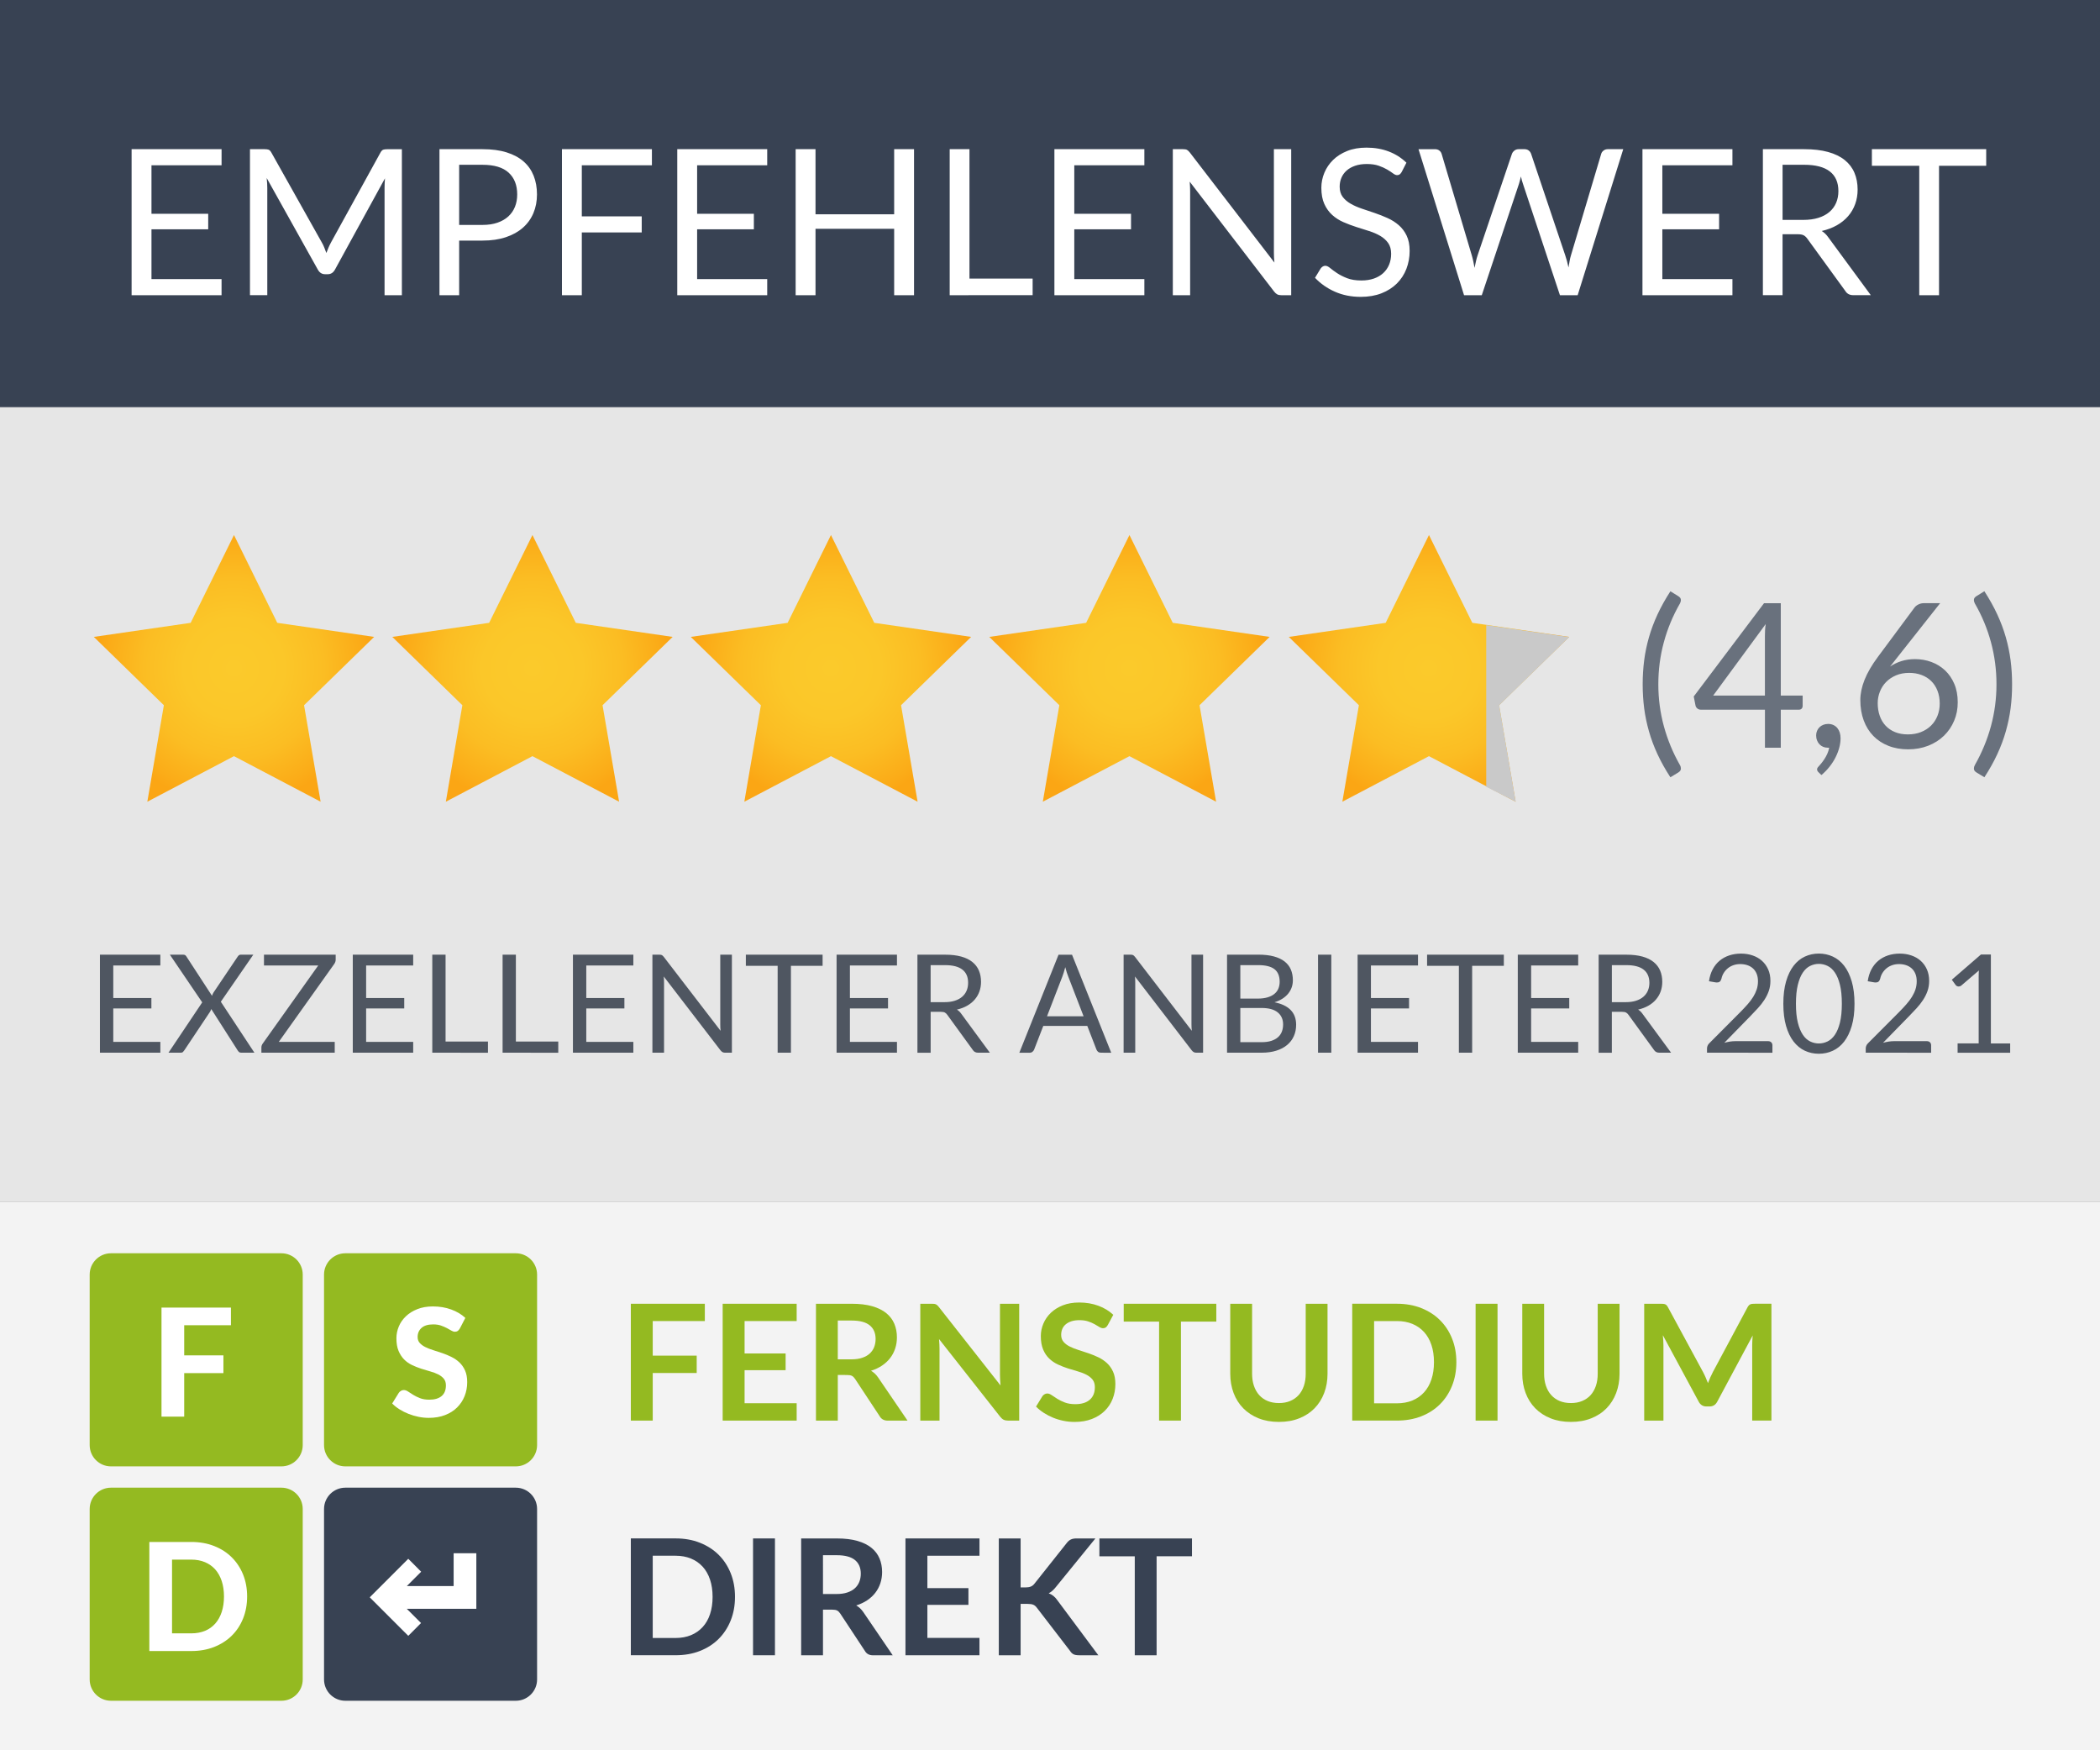 <?xml version="1.0" encoding="utf-8"?>
<!-- Generator: Adobe Illustrator 26.1.0, SVG Export Plug-In . SVG Version: 6.00 Build 0)  -->
<svg version="1.1" id="Ebene_1" xmlns="http://www.w3.org/2000/svg" xmlns:xlink="http://www.w3.org/1999/xlink" x="0px" y="0px"
	 viewBox="0 0 115 95.833" style="enable-background:new 0 0 115 95.833;" xml:space="preserve">
<rect x="0" y="0" width="115" height="95.833" fill="#808080" stroke="none"/>
<style type="text/css">
	.st0{fill:#E6E6E6;}
	.st1{fill:#F3F3F3;}
	.st2{fill:#384253;}
	.st3{fill:#94BA21;}
	.st4{fill:#FFFFFF;}
	.st5{fill:url(#SVGID_1_);}
	.st6{fill:url(#SVGID_00000075848813655624786320000009845451925863822727_);}
	.st7{fill:url(#SVGID_00000150823083585374370090000012619599705951308202_);}
	.st8{fill:url(#SVGID_00000013179509882937899750000002297604979198497423_);}
	.st9{fill:url(#SVGID_00000148633915319073504790000016942078979500783234_);}
	.st10{fill:#C9C9C9;}
	.st11{fill:#4F5661;}
	.st12{fill:#69717D;}
</style>
<g id="Ebene_3">
	<rect x="0" y="22.275" class="st0" width="115" height="43.537"/>
	<rect x="0" y="65.812" class="st1" width="115" height="30.021"/>
	<g>
		<rect x="0" class="st2" width="115" height="22.291"/>
	</g>
	<g>
		<g>
			<path class="st3" d="M38.598,71.385v0.947h-2.853v1.893h2.408v0.951h-2.408v2.606h-1.199v-6.397L38.598,71.385L38.598,71.385z"/>
			<path class="st3" d="M43.627,71.385v0.947h-2.852v1.774h2.247v0.916h-2.247v1.809h2.852v0.951h-4.052v-6.397L43.627,71.385
				L43.627,71.385z"/>
			<path class="st3" d="M45.879,75.282v2.5h-1.195v-6.397h1.959c0.436,0,0.809,0.045,1.122,0.135s0.569,0.216,0.768,0.378
				c0.2,0.162,0.347,0.356,0.442,0.582c0.095,0.226,0.142,0.474,0.142,0.746c0,0.216-0.032,0.419-0.096,0.611
				c-0.064,0.192-0.155,0.366-0.276,0.522c-0.12,0.156-0.268,0.293-0.445,0.412c-0.176,0.118-0.377,0.212-0.602,0.283
				c0.151,0.086,0.282,0.208,0.391,0.368l1.609,2.362h-1.08c-0.204,0-0.353-0.08-0.444-0.239l-1.351-2.048
				c-0.051-0.077-0.106-0.131-0.167-0.163c-0.061-0.033-0.151-0.048-0.269-0.048L45.879,75.282L45.879,75.282z M45.879,74.428h0.747
				c0.225,0,0.422-0.028,0.588-0.084c0.167-0.056,0.305-0.133,0.413-0.232c0.108-0.099,0.189-0.216,0.243-0.353
				c0.053-0.135,0.08-0.284,0.08-0.447c0-0.324-0.108-0.573-0.323-0.747c-0.214-0.174-0.542-0.261-0.984-0.261h-0.764V74.428
				L45.879,74.428z"/>
			<path class="st3" d="M51.156,71.391c0.037,0.005,0.069,0.013,0.097,0.027c0.028,0.013,0.055,0.033,0.082,0.058
				c0.027,0.025,0.057,0.057,0.088,0.099l3.368,4.283c-0.009-0.103-0.016-0.204-0.022-0.306c-0.006-0.1-0.009-0.193-0.009-0.278
				v-3.889h1.053v6.397h-0.613c-0.095,0-0.174-0.016-0.238-0.047c-0.064-0.031-0.125-0.083-0.184-0.157l-3.355-4.261
				c0.009,0.094,0.016,0.188,0.02,0.281c0.004,0.093,0.007,0.178,0.007,0.255v3.929h-1.053v-6.397h0.627
				C51.075,71.385,51.118,71.387,51.156,71.391z"/>
			<path class="st3" d="M60.666,72.547c-0.036,0.062-0.073,0.107-0.113,0.135c-0.04,0.028-0.089,0.042-0.149,0.042
				c-0.062,0-0.129-0.022-0.202-0.068c-0.072-0.046-0.159-0.097-0.26-0.153c-0.101-0.057-0.218-0.107-0.353-0.152
				c-0.135-0.046-0.294-0.068-0.478-0.068c-0.166,0-0.311,0.02-0.435,0.06c-0.124,0.04-0.229,0.095-0.313,0.167
				c-0.084,0.07-0.148,0.155-0.189,0.254c-0.042,0.099-0.062,0.207-0.062,0.326c0,0.151,0.043,0.276,0.127,0.376
				s0.197,0.186,0.336,0.257c0.139,0.07,0.297,0.134,0.475,0.19c0.177,0.057,0.359,0.116,0.546,0.179
				c0.187,0.063,0.369,0.138,0.547,0.222c0.177,0.084,0.336,0.19,0.475,0.318c0.139,0.128,0.251,0.285,0.335,0.471
				c0.085,0.186,0.127,0.412,0.127,0.677c0,0.288-0.049,0.559-0.149,0.812c-0.099,0.253-0.244,0.472-0.435,0.659
				c-0.191,0.188-0.424,0.335-0.699,0.442c-0.276,0.107-0.591,0.162-0.947,0.162c-0.204,0-0.406-0.019-0.604-0.06
				c-0.198-0.039-0.389-0.096-0.571-0.17c-0.182-0.074-0.353-0.163-0.513-0.266c-0.16-0.103-0.303-0.218-0.427-0.345l0.351-0.57
				c0.029-0.042,0.068-0.076,0.116-0.104c0.047-0.028,0.097-0.042,0.151-0.042c0.074,0,0.154,0.03,0.24,0.09
				c0.086,0.061,0.188,0.128,0.307,0.202s0.257,0.141,0.415,0.201c0.158,0.06,0.349,0.091,0.571,0.091
				c0.341,0,0.604-0.08,0.791-0.241s0.28-0.392,0.28-0.692c0-0.168-0.043-0.306-0.127-0.412c-0.085-0.106-0.197-0.195-0.336-0.267
				c-0.139-0.073-0.297-0.133-0.475-0.184c-0.177-0.049-0.358-0.104-0.542-0.163s-0.364-0.13-0.542-0.212
				c-0.178-0.083-0.337-0.191-0.476-0.323c-0.139-0.132-0.251-0.298-0.335-0.498c-0.084-0.199-0.127-0.444-0.127-0.737
				c0-0.232,0.047-0.46,0.14-0.682c0.093-0.221,0.229-0.417,0.406-0.588c0.177-0.171,0.397-0.308,0.658-0.412
				c0.26-0.103,0.559-0.155,0.898-0.155c0.379,0,0.728,0.059,1.048,0.177c0.32,0.118,0.592,0.283,0.818,0.496L60.666,72.547z"/>
			<path class="st3" d="M66.607,71.385v0.977H64.67v5.42h-1.196v-5.42h-1.937v-0.977H66.607z"/>
			<path class="st3" d="M70.036,76.822c0.232,0,0.438-0.038,0.62-0.115s0.335-0.184,0.46-0.322c0.124-0.139,0.22-0.307,0.287-0.504
				c0.067-0.198,0.1-0.419,0.1-0.663v-3.832h1.195v3.832c0,0.381-0.062,0.732-0.184,1.055c-0.123,0.323-0.299,0.602-0.528,0.836
				c-0.23,0.235-0.508,0.418-0.838,0.548c-0.328,0.132-0.699,0.197-1.112,0.197c-0.414,0-0.786-0.066-1.115-0.197
				c-0.328-0.131-0.607-0.314-0.837-0.548c-0.23-0.234-0.406-0.512-0.529-0.836c-0.122-0.323-0.184-0.675-0.184-1.055v-3.832h1.196
				v3.827c0,0.245,0.033,0.466,0.1,0.663c0.067,0.198,0.162,0.367,0.288,0.507c0.126,0.141,0.28,0.249,0.462,0.326
				C69.599,76.783,69.805,76.822,70.036,76.822z"/>
			<path class="st3" d="M79.753,74.583c0,0.469-0.078,0.9-0.236,1.292c-0.157,0.393-0.378,0.73-0.662,1.013
				c-0.284,0.283-0.626,0.503-1.026,0.659c-0.4,0.157-0.844,0.234-1.332,0.234h-2.447v-6.397h2.447c0.489,0,0.933,0.079,1.332,0.237
				c0.4,0.158,0.743,0.378,1.026,0.66c0.284,0.282,0.506,0.618,0.662,1.01C79.676,73.683,79.753,74.114,79.753,74.583z
				 M78.527,74.583c0-0.351-0.047-0.666-0.14-0.944c-0.093-0.278-0.228-0.515-0.404-0.708c-0.177-0.193-0.39-0.342-0.64-0.445
				c-0.251-0.103-0.533-0.154-0.847-0.154h-1.248v4.504h1.248c0.314,0,0.596-0.052,0.847-0.154c0.25-0.103,0.463-0.252,0.64-0.445
				c0.176-0.193,0.311-0.429,0.404-0.708C78.481,75.249,78.527,74.934,78.527,74.583z"/>
			<path class="st3" d="M82.007,77.782h-1.2v-6.397h1.2V77.782z"/>
			<path class="st3" d="M86.027,76.822c0.231,0,0.438-0.038,0.62-0.115c0.182-0.077,0.336-0.184,0.46-0.322
				c0.124-0.139,0.22-0.307,0.287-0.504c0.067-0.198,0.1-0.419,0.1-0.663v-3.832h1.195v3.832c0,0.381-0.062,0.732-0.185,1.055
				c-0.123,0.323-0.299,0.602-0.528,0.836c-0.229,0.235-0.508,0.418-0.838,0.548c-0.328,0.132-0.699,0.197-1.111,0.197
				c-0.414,0-0.786-0.066-1.115-0.197c-0.328-0.131-0.607-0.314-0.837-0.548c-0.229-0.234-0.406-0.512-0.528-0.836
				c-0.123-0.323-0.184-0.675-0.184-1.055v-3.832h1.195v3.827c0,0.245,0.033,0.466,0.1,0.663c0.067,0.198,0.162,0.367,0.289,0.507
				c0.126,0.141,0.279,0.249,0.462,0.326C85.589,76.783,85.797,76.822,86.027,76.822z"/>
			<path class="st3" d="M93.405,75.422c0.043,0.102,0.085,0.204,0.127,0.308c0.041-0.109,0.084-0.215,0.129-0.317
				c0.045-0.102,0.092-0.199,0.142-0.294l1.897-3.544c0.024-0.044,0.049-0.08,0.076-0.106c0.027-0.027,0.055-0.046,0.087-0.058
				c0.032-0.012,0.066-0.019,0.105-0.022c0.038-0.003,0.084-0.005,0.137-0.005h0.902v6.397h-1.053V73.65
				c0-0.077,0.003-0.161,0.007-0.252c0.004-0.092,0.011-0.184,0.02-0.278l-1.942,3.627c-0.092,0.174-0.232,0.261-0.422,0.261h-0.169
				c-0.189,0-0.33-0.087-0.423-0.261l-1.964-3.641c0.009,0.097,0.017,0.192,0.023,0.286c0.006,0.093,0.009,0.179,0.009,0.258v4.132
				h-1.053v-6.397h0.902c0.053,0,0.099,0.002,0.138,0.005c0.038,0.003,0.072,0.01,0.104,0.022c0.031,0.012,0.059,0.031,0.084,0.058
				c0.026,0.027,0.049,0.062,0.073,0.106l1.924,3.553C93.315,75.222,93.362,75.32,93.405,75.422z"/>
		</g>
		<g>
			<path class="st2" d="M40.25,87.432c0,0.469-0.078,0.9-0.235,1.292c-0.157,0.393-0.378,0.73-0.662,1.013
				c-0.284,0.283-0.627,0.503-1.027,0.659c-0.399,0.157-0.844,0.234-1.332,0.234h-2.448v-6.397h2.448
				c0.489,0,0.933,0.078,1.332,0.237c0.4,0.158,0.743,0.378,1.027,0.659c0.284,0.282,0.505,0.619,0.662,1.011
				C40.172,86.533,40.25,86.963,40.25,87.432z M39.023,87.432c0-0.351-0.047-0.666-0.14-0.944c-0.093-0.278-0.228-0.515-0.404-0.708
				c-0.177-0.193-0.39-0.341-0.64-0.444c-0.25-0.103-0.533-0.155-0.846-0.155h-1.248v4.504h1.248c0.314,0,0.596-0.052,0.846-0.154
				c0.25-0.103,0.463-0.252,0.64-0.445c0.177-0.193,0.312-0.429,0.404-0.707C38.977,88.099,39.023,87.783,39.023,87.432z"/>
			<path class="st2" d="M42.438,90.631h-1.2v-6.397h1.2V90.631z"/>
			<path class="st2" d="M45.068,88.132v2.5h-1.195v-6.397h1.959c0.435,0,0.809,0.045,1.122,0.135s0.569,0.216,0.768,0.378
				c0.2,0.162,0.347,0.356,0.442,0.582c0.095,0.226,0.142,0.474,0.142,0.745c0,0.216-0.032,0.419-0.095,0.611
				c-0.064,0.192-0.155,0.366-0.276,0.522c-0.12,0.157-0.268,0.293-0.445,0.412c-0.176,0.118-0.377,0.212-0.602,0.283
				c0.151,0.086,0.282,0.208,0.391,0.368l1.609,2.362h-1.08c-0.204,0-0.353-0.08-0.444-0.239l-1.351-2.048
				c-0.051-0.077-0.106-0.131-0.167-0.164c-0.061-0.033-0.151-0.048-0.269-0.048L45.068,88.132L45.068,88.132z M45.068,87.277h0.747
				c0.225,0,0.422-0.028,0.588-0.084c0.167-0.056,0.305-0.133,0.413-0.232c0.108-0.099,0.189-0.216,0.243-0.352
				c0.053-0.136,0.08-0.284,0.08-0.447c0-0.324-0.108-0.573-0.323-0.748c-0.214-0.173-0.542-0.261-0.984-0.261h-0.764V87.277
				L45.068,87.277z"/>
			<path class="st2" d="M53.638,84.234v0.947h-2.853v1.774h2.248v0.916h-2.248v1.809h2.852v0.951h-4.052v-6.397L53.638,84.234
				L53.638,84.234z"/>
			<path class="st2" d="M55.891,86.915h0.28c0.112,0,0.206-0.016,0.28-0.047c0.074-0.031,0.138-0.08,0.191-0.148l1.773-2.233
				c0.073-0.095,0.152-0.161,0.233-0.198c0.082-0.037,0.184-0.055,0.308-0.055h1.031l-2.164,2.659
				c-0.127,0.162-0.259,0.277-0.395,0.345c0.097,0.035,0.186,0.085,0.264,0.148c0.078,0.063,0.153,0.147,0.224,0.25l2.231,2.995
				h-1.053c-0.142,0-0.248-0.02-0.317-0.06c-0.07-0.039-0.128-0.097-0.176-0.174l-1.817-2.363c-0.057-0.079-0.122-0.136-0.196-0.168
				c-0.074-0.033-0.181-0.048-0.32-0.048h-0.377v2.814h-1.195v-6.397h1.195L55.891,86.915L55.891,86.915z"/>
			<path class="st2" d="M65.275,84.234v0.977h-1.937v5.42h-1.196v-5.419h-1.937v-0.978L65.275,84.234L65.275,84.234z"/>
		</g>
		<path class="st3" d="M16.578,79.122c0,0.644-0.522,1.167-1.167,1.167H6.078c-0.644,0-1.167-0.522-1.167-1.167v-9.334
			c0-0.644,0.522-1.167,1.167-1.167h9.333c0.644,0,1.167,0.522,1.167,1.167V79.122z"/>
		<g>
			<path class="st4" d="M12.646,71.593v0.968h-2.559v1.65h2.148v0.971h-2.148v2.383H8.844v-5.972L12.646,71.593L12.646,71.593z"/>
		</g>
		<path class="st3" d="M29.412,79.122c0,0.644-0.522,1.167-1.167,1.167h-9.333c-0.644,0-1.167-0.522-1.167-1.167v-9.334
			c0-0.644,0.523-1.167,1.167-1.167h9.333c0.644,0,1.167,0.522,1.167,1.167V79.122z"/>
		<g>
			<path class="st4" d="M25.183,72.737c-0.038,0.063-0.077,0.109-0.117,0.137c-0.04,0.029-0.092,0.043-0.154,0.043
				c-0.061,0-0.126-0.021-0.196-0.063c-0.07-0.042-0.152-0.088-0.245-0.137c-0.093-0.049-0.201-0.095-0.322-0.138
				c-0.121-0.042-0.262-0.064-0.423-0.064c-0.286,0-0.499,0.064-0.642,0.192c-0.143,0.128-0.214,0.294-0.214,0.5
				c0,0.132,0.039,0.241,0.118,0.327c0.078,0.086,0.181,0.161,0.308,0.224s0.273,0.119,0.434,0.169
				c0.162,0.049,0.328,0.103,0.498,0.163c0.17,0.059,0.336,0.128,0.498,0.208c0.162,0.08,0.307,0.18,0.434,0.3
				c0.127,0.121,0.23,0.268,0.308,0.442c0.078,0.174,0.117,0.386,0.117,0.636c0,0.272-0.047,0.527-0.142,0.764
				c-0.095,0.238-0.232,0.444-0.41,0.622c-0.178,0.177-0.399,0.317-0.661,0.418c-0.262,0.102-0.559,0.152-0.891,0.152
				c-0.189,0-0.377-0.019-0.566-0.058c-0.188-0.038-0.368-0.092-0.543-0.161c-0.174-0.068-0.338-0.151-0.492-0.247
				c-0.153-0.096-0.287-0.202-0.403-0.321l0.362-0.584c0.031-0.044,0.07-0.08,0.119-0.109c0.049-0.029,0.102-0.043,0.157-0.043
				c0.074,0,0.153,0.028,0.234,0.083c0.083,0.055,0.177,0.115,0.284,0.182c0.107,0.067,0.231,0.126,0.372,0.181
				c0.141,0.055,0.311,0.082,0.508,0.082c0.288,0,0.511-0.066,0.669-0.197c0.158-0.132,0.237-0.327,0.237-0.588
				c0-0.151-0.039-0.273-0.118-0.366c-0.078-0.093-0.181-0.172-0.307-0.235s-0.27-0.118-0.432-0.162
				c-0.163-0.045-0.328-0.095-0.498-0.15c-0.17-0.055-0.336-0.121-0.498-0.198c-0.163-0.077-0.307-0.178-0.432-0.304
				c-0.126-0.126-0.228-0.283-0.307-0.469s-0.118-0.418-0.118-0.695c0-0.223,0.044-0.438,0.132-0.647
				c0.087-0.209,0.217-0.393,0.387-0.556c0.17-0.163,0.379-0.293,0.628-0.391c0.248-0.099,0.533-0.148,0.854-0.148
				c0.359,0,0.692,0.056,0.997,0.167c0.306,0.111,0.565,0.265,0.776,0.462L25.183,72.737z"/>
		</g>
		<path class="st3" d="M16.578,91.955c0,0.644-0.522,1.167-1.167,1.167H6.078c-0.644,0-1.167-0.522-1.167-1.167v-9.333
			c0-0.644,0.522-1.167,1.167-1.167h9.333c0.644,0,1.167,0.522,1.167,1.167V91.955z"/>
		<g>
			<path class="st4" d="M13.533,87.411c0,0.436-0.073,0.837-0.22,1.204c-0.147,0.366-0.354,0.681-0.622,0.944
				s-0.589,0.469-0.965,0.618s-0.793,0.222-1.251,0.222H8.178v-5.972h2.297c0.458,0,0.875,0.074,1.251,0.222
				s0.698,0.354,0.965,0.619c0.267,0.265,0.475,0.58,0.622,0.944C13.46,86.578,13.533,86.977,13.533,87.411z M12.266,87.411
				c0-0.313-0.042-0.594-0.124-0.844c-0.083-0.249-0.2-0.461-0.354-0.634c-0.154-0.173-0.342-0.306-0.562-0.399
				c-0.221-0.093-0.472-0.14-0.752-0.14H9.421v4.037h1.053c0.279,0,0.53-0.046,0.752-0.137c0.221-0.092,0.408-0.225,0.562-0.399
				c0.153-0.173,0.272-0.386,0.354-0.636C12.224,88.009,12.266,87.727,12.266,87.411z"/>
		</g>
		<path class="st2" d="M29.412,91.955c0,0.644-0.522,1.167-1.167,1.167h-9.333c-0.644,0-1.167-0.522-1.167-1.167v-9.333
			c0-0.644,0.523-1.167,1.167-1.167h9.333c0.644,0,1.167,0.522,1.167,1.167V91.955z"/>
		<polygon class="st4" points="24.842,85.045 24.842,86.843 22.278,86.843 23.064,86.057 22.358,85.349 20.253,87.453 
			20.258,87.458 20.253,87.463 22.358,89.567 23.057,88.867 22.276,88.087 26.085,88.087 26.085,88.02 26.085,86.843 26.085,85.045 
					"/>
	</g>
	
		<radialGradient id="SVGID_1_" cx="12.813" cy="-905.652" r="7.491" gradientTransform="matrix(1 0 0 -1 0 -869.057)" gradientUnits="userSpaceOnUse">
		<stop  offset="0" style="stop-color:#FBCA2B"/>
		<stop  offset="0.366" style="stop-color:#FBC729"/>
		<stop  offset="0.659" style="stop-color:#FBBD23"/>
		<stop  offset="0.927" style="stop-color:#FBAC18"/>
		<stop  offset="1" style="stop-color:#FBA614"/>
	</radialGradient>
	<polygon class="st5" points="12.813,29.295 15.184,34.102 20.489,34.872 16.651,38.613 17.557,43.896 12.813,41.402 8.068,43.896 
		8.974,38.613 5.137,34.872 10.441,34.102 	"/>
	
		<radialGradient id="SVGID_00000000906709741409282130000008258154576090470786_" cx="29.159" cy="-905.652" r="7.491" gradientTransform="matrix(1 0 0 -1 0 -869.057)" gradientUnits="userSpaceOnUse">
		<stop  offset="0" style="stop-color:#FBCA2B"/>
		<stop  offset="0.366" style="stop-color:#FBC729"/>
		<stop  offset="0.659" style="stop-color:#FBBD23"/>
		<stop  offset="0.927" style="stop-color:#FBAC18"/>
		<stop  offset="1" style="stop-color:#FBA614"/>
	</radialGradient>
	<polygon style="fill:url(#SVGID_00000000906709741409282130000008258154576090470786_);" points="29.158,29.295 31.531,34.102 
		36.835,34.872 32.997,38.613 33.903,43.896 29.158,41.402 24.415,43.896 25.32,38.613 21.483,34.872 26.787,34.102 	"/>
	
		<radialGradient id="SVGID_00000106849785059034388700000010872633061733504398_" cx="45.504" cy="-905.652" r="7.491" gradientTransform="matrix(1 0 0 -1 0 -869.057)" gradientUnits="userSpaceOnUse">
		<stop  offset="0" style="stop-color:#FBCA2B"/>
		<stop  offset="0.366" style="stop-color:#FBC729"/>
		<stop  offset="0.659" style="stop-color:#FBBD23"/>
		<stop  offset="0.927" style="stop-color:#FBAC18"/>
		<stop  offset="1" style="stop-color:#FBA614"/>
	</radialGradient>
	<polygon style="fill:url(#SVGID_00000106849785059034388700000010872633061733504398_);" points="45.505,29.295 47.877,34.102 
		53.181,34.872 49.343,38.613 50.249,43.896 45.505,41.402 40.761,43.896 41.667,38.613 37.828,34.872 43.133,34.102 	"/>
	
		<radialGradient id="SVGID_00000087382749342612134570000010111715280974086819_" cx="61.85" cy="-905.652" r="7.491" gradientTransform="matrix(1 0 0 -1 0 -869.057)" gradientUnits="userSpaceOnUse">
		<stop  offset="0" style="stop-color:#FBCA2B"/>
		<stop  offset="0.366" style="stop-color:#FBC729"/>
		<stop  offset="0.659" style="stop-color:#FBBD23"/>
		<stop  offset="0.927" style="stop-color:#FBAC18"/>
		<stop  offset="1" style="stop-color:#FBA614"/>
	</radialGradient>
	<polygon style="fill:url(#SVGID_00000087382749342612134570000010111715280974086819_);" points="61.851,29.295 64.222,34.102 
		69.527,34.872 65.689,38.613 66.595,43.896 61.851,41.402 57.107,43.896 58.012,38.613 54.174,34.872 59.479,34.102 	"/>
	
		<radialGradient id="SVGID_00000062168356152604024850000016603676404129371549_" cx="78.254" cy="-905.652" r="7.491" gradientTransform="matrix(1 0 0 -1 0 -869.057)" gradientUnits="userSpaceOnUse">
		<stop  offset="0" style="stop-color:#FBCA2B"/>
		<stop  offset="0.366" style="stop-color:#FBC729"/>
		<stop  offset="0.659" style="stop-color:#FBBD23"/>
		<stop  offset="0.927" style="stop-color:#FBAC18"/>
		<stop  offset="1" style="stop-color:#FBA614"/>
	</radialGradient>
	<polygon style="fill:url(#SVGID_00000062168356152604024850000016603676404129371549_);" points="78.253,29.295 80.626,34.102 
		85.931,34.872 82.092,38.613 82.998,43.896 78.253,41.402 73.51,43.896 74.416,38.613 70.577,34.872 75.882,34.102 	"/>
	<polygon class="st10" points="85.931,34.88 81.389,34.227 81.389,43.077 83.002,43.896 82.096,38.618 	"/>
</g>
<path class="st4" d="M12.133,15.282v0.882H7.207V8.168h4.927V9.05H8.295v2.656h3.107v0.848H8.295v2.728L12.133,15.282L12.133,15.282
	z M21.059,16.163v-5.875c0-0.078,0.002-0.162,0.006-0.252c0.003-0.089,0.009-0.18,0.017-0.273l-2.739,4.999
	c-0.093,0.168-0.223,0.251-0.391,0.251h-0.156c-0.167,0-0.298-0.084-0.391-0.251l-2.801-5.016c0.011,0.097,0.019,0.192,0.025,0.284
	c0.006,0.093,0.008,0.178,0.008,0.257v5.875h-0.948V8.168h0.797c0.097,0,0.171,0.009,0.223,0.028
	c0.052,0.018,0.102,0.071,0.151,0.156l2.762,4.921c0.052,0.089,0.098,0.183,0.137,0.282c0.039,0.098,0.077,0.198,0.114,0.298
	c0.037-0.104,0.076-0.203,0.118-0.298c0.041-0.095,0.087-0.191,0.139-0.287l2.706-4.915c0.048-0.086,0.098-0.137,0.151-0.156
	c0.052-0.018,0.127-0.027,0.223-0.027h0.798v7.995H21.059L21.059,16.163z M29.211,11.667c-0.13,0.309-0.321,0.575-0.572,0.797
	c-0.251,0.223-0.562,0.398-0.934,0.522c-0.372,0.125-0.797,0.187-1.278,0.187h-1.283v2.991h-1.078V8.168h2.36
	c0.506,0,0.946,0.058,1.32,0.176c0.373,0.118,0.683,0.283,0.929,0.499c0.246,0.216,0.428,0.477,0.549,0.781
	c0.121,0.305,0.182,0.646,0.182,1.021C29.406,11.017,29.341,11.358,29.211,11.667L29.211,11.667z M27.853,9.452
	c-0.314-0.287-0.789-0.429-1.426-0.429h-1.283v3.292h1.283c0.309,0,0.581-0.041,0.817-0.123c0.236-0.082,0.434-0.197,0.594-0.343
	c0.16-0.147,0.281-0.323,0.363-0.528c0.082-0.204,0.122-0.429,0.122-0.675C28.323,10.136,28.167,9.738,27.853,9.452L27.853,9.452z
	 M31.861,9.05v2.795h3.281v0.882h-3.281v3.437h-1.087V8.168H35.7V9.05H31.861L31.861,9.05z M42.014,15.282v0.882h-4.926V8.168h4.926
	V9.05h-3.838v2.656h3.107v0.848h-3.107v2.728L42.014,15.282L42.014,15.282z M48.966,16.163v-3.637h-4.307v3.637h-1.088V8.168h1.088
	v3.565h4.307V8.168h1.088v7.995H48.966L48.966,16.163z M52.007,16.163V8.168h1.083v7.085h3.459v0.909L52.007,16.163L52.007,16.163z
	 M62.668,15.282v0.882h-4.927V8.168h4.927V9.05H58.83v2.656h3.107v0.848H58.83v2.728L62.668,15.282L62.668,15.282z M70.161,16.163
	c-0.086,0-0.158-0.015-0.215-0.045c-0.057-0.03-0.114-0.08-0.17-0.151l-4.625-6.02c0.007,0.093,0.013,0.184,0.017,0.273
	c0.003,0.089,0.006,0.171,0.006,0.246v5.697h-0.948V8.168h0.558c0.097,0,0.168,0.012,0.215,0.036
	c0.047,0.024,0.099,0.073,0.159,0.147l4.631,6.025c-0.011-0.097-0.019-0.191-0.022-0.282s-0.006-0.179-0.006-0.265V8.168h0.948
	v7.995H70.161L70.161,16.163z M73.963,11.153c0.18,0.104,0.385,0.194,0.613,0.271c0.229,0.077,0.463,0.156,0.703,0.237
	c0.24,0.082,0.474,0.174,0.703,0.277c0.229,0.102,0.433,0.232,0.613,0.387c0.181,0.156,0.326,0.347,0.435,0.575
	c0.11,0.227,0.165,0.506,0.165,0.837c0,0.35-0.06,0.677-0.178,0.985c-0.119,0.307-0.293,0.573-0.522,0.801
	c-0.229,0.227-0.51,0.406-0.842,0.536c-0.333,0.13-0.712,0.195-1.135,0.195c-0.518,0-0.988-0.093-1.414-0.282
	c-0.426-0.188-0.789-0.442-1.091-0.762l0.312-0.513c0.03-0.041,0.066-0.075,0.109-0.103c0.043-0.028,0.09-0.042,0.143-0.042
	c0.078,0,0.167,0.042,0.267,0.126c0.101,0.084,0.226,0.176,0.377,0.276c0.151,0.101,0.333,0.193,0.547,0.277
	c0.214,0.083,0.475,0.126,0.784,0.126c0.257,0,0.485-0.036,0.687-0.106c0.201-0.071,0.371-0.17,0.51-0.298
	c0.139-0.128,0.247-0.282,0.321-0.46c0.074-0.178,0.112-0.377,0.112-0.597c0-0.242-0.055-0.44-0.165-0.594
	c-0.11-0.154-0.254-0.283-0.432-0.387c-0.178-0.104-0.382-0.193-0.611-0.265c-0.229-0.072-0.463-0.148-0.703-0.223
	c-0.24-0.077-0.474-0.165-0.703-0.265c-0.229-0.1-0.432-0.23-0.611-0.391c-0.178-0.16-0.323-0.36-0.432-0.6
	c-0.11-0.24-0.165-0.537-0.165-0.89c0-0.282,0.055-0.556,0.165-0.82c0.109-0.264,0.268-0.498,0.477-0.703
	c0.208-0.205,0.466-0.368,0.772-0.491c0.307-0.123,0.659-0.184,1.058-0.184c0.447,0,0.854,0.071,1.222,0.212
	c0.368,0.142,0.69,0.346,0.965,0.613l-0.262,0.513c-0.033,0.056-0.069,0.097-0.106,0.126c-0.037,0.028-0.086,0.042-0.145,0.042
	c-0.063,0-0.137-0.032-0.22-0.095C76.2,9.43,76.094,9.36,75.966,9.284c-0.128-0.076-0.282-0.146-0.463-0.209
	c-0.181-0.063-0.399-0.095-0.655-0.095c-0.242,0-0.456,0.032-0.642,0.097c-0.186,0.065-0.342,0.153-0.466,0.265
	c-0.125,0.112-0.218,0.243-0.282,0.393s-0.095,0.313-0.095,0.488c0,0.223,0.055,0.408,0.164,0.555
	C73.637,10.924,73.782,11.049,73.963,11.153L73.963,11.153z M86.396,16.163h-0.971L83.4,10.065
	c-0.041-0.115-0.078-0.249-0.112-0.402c-0.018,0.074-0.036,0.146-0.053,0.215c-0.017,0.069-0.034,0.131-0.053,0.187l-2.037,6.098
	h-0.971l-2.494-7.995h0.898c0.097,0,0.177,0.024,0.24,0.073c0.063,0.048,0.106,0.11,0.128,0.184l1.652,5.557
	c0.03,0.101,0.057,0.208,0.081,0.323c0.024,0.115,0.048,0.236,0.07,0.362c0.026-0.127,0.052-0.248,0.078-0.365
	c0.026-0.118,0.056-0.224,0.089-0.321l1.88-5.557c0.022-0.063,0.066-0.122,0.131-0.176c0.065-0.054,0.144-0.081,0.238-0.081h0.312
	c0.097,0,0.176,0.024,0.238,0.072c0.061,0.048,0.105,0.11,0.131,0.184l1.869,5.557c0.067,0.193,0.127,0.415,0.178,0.664
	c0.022-0.122,0.043-0.24,0.062-0.352c0.018-0.112,0.043-0.216,0.073-0.312l1.657-5.557c0.018-0.067,0.06-0.127,0.126-0.178
	c0.065-0.052,0.144-0.078,0.238-0.078h0.843L86.396,16.163L86.396,16.163z M94.871,15.282v0.882h-4.927V8.168h4.927V9.05h-3.838
	v2.656h3.108v0.848h-3.108v2.728L94.871,15.282L94.871,15.282z M101.206,11.837c-0.169,0.195-0.376,0.362-0.619,0.499
	s-0.52,0.242-0.828,0.312c0.134,0.078,0.253,0.192,0.357,0.34l2.333,3.174h-0.96c-0.198,0-0.342-0.077-0.435-0.229l-2.076-2.857
	c-0.063-0.089-0.132-0.153-0.207-0.193c-0.074-0.039-0.186-0.058-0.335-0.058h-0.82v3.337h-1.077V8.168h2.259
	c0.506,0,0.942,0.051,1.311,0.153c0.368,0.102,0.673,0.25,0.913,0.443c0.24,0.193,0.417,0.427,0.532,0.7
	c0.115,0.273,0.173,0.579,0.173,0.917c0,0.283-0.045,0.547-0.134,0.793C101.504,11.421,101.375,11.642,101.206,11.837
	L101.206,11.837z M100.202,9.385c-0.314-0.242-0.782-0.363-1.403-0.363h-1.182v3.018h1.132c0.316,0,0.594-0.038,0.834-0.114
	c0.24-0.076,0.441-0.184,0.602-0.323c0.162-0.139,0.283-0.306,0.366-0.499c0.082-0.193,0.123-0.407,0.123-0.642
	C100.673,9.986,100.516,9.627,100.202,9.385L100.202,9.385z M106.185,9.078v7.086h-1.083V9.078h-2.594v-0.91h6.26v0.909
	L106.185,9.078L106.185,9.078z"/>
<path class="st11" d="M8.781,57.047v0.592H5.473V52.27h3.308v0.592H6.203v1.783H8.29v0.569H6.203v1.832L8.781,57.047L8.781,57.047z
	 M13.932,57.639h-0.719c-0.055,0-0.098-0.014-0.129-0.043c-0.032-0.029-0.057-0.061-0.077-0.096l-1.438-2.252
	c-0.017,0.053-0.04,0.103-0.068,0.15L10.099,57.5c-0.023,0.035-0.048,0.067-0.077,0.096c-0.028,0.029-0.069,0.043-0.122,0.043H9.227
	l1.847-2.757l-1.772-2.611h0.723c0.052,0,0.091,0.009,0.116,0.026c0.025,0.017,0.048,0.042,0.068,0.075l1.401,2.151
	c0.017-0.053,0.043-0.11,0.078-0.173l1.322-1.963c0.023-0.035,0.047-0.063,0.073-0.084c0.026-0.022,0.058-0.032,0.096-0.032h0.693
	l-1.779,2.577L13.932,57.639L13.932,57.639z M18.304,52.78l-3.038,4.267h3.064v0.592h-4.016v-0.285c0-0.075,0.023-0.146,0.071-0.213
	l3.042-4.278h-2.971v-0.592h3.926v0.27C18.383,52.625,18.356,52.705,18.304,52.78L18.304,52.78z M22.627,57.047v0.592h-3.308V52.27
	h3.308v0.592h-2.577v1.783h2.087v0.569h-2.087v1.832L22.627,57.047L22.627,57.047z M23.673,57.639v-5.368h0.727v4.758h2.322v0.611
	L23.673,57.639L23.673,57.639z M27.523,57.639v-5.368h0.727v4.758h2.322v0.611L27.523,57.639L27.523,57.639z M34.683,57.047v0.592
	h-3.308V52.27h3.308v0.592h-2.577v1.783h2.087v0.569h-2.087v1.832L34.683,57.047L34.683,57.047z M39.713,57.639
	c-0.057,0-0.105-0.01-0.144-0.03c-0.038-0.02-0.077-0.054-0.114-0.101l-3.106-4.042c0.005,0.062,0.009,0.123,0.012,0.183
	c0.002,0.06,0.003,0.115,0.003,0.165v3.825h-0.637v-5.368h0.374c0.065,0,0.113,0.008,0.144,0.024
	c0.031,0.016,0.067,0.049,0.107,0.099l3.109,4.046c-0.007-0.065-0.013-0.127-0.015-0.189c-0.002-0.062-0.003-0.121-0.003-0.178
	V52.27h0.637v5.368L39.713,57.639L39.713,57.639z M43.313,52.881v4.758h-0.727v-4.758h-1.742V52.27h4.203v0.611H43.313
	L43.313,52.881z M49.12,57.047v0.592h-3.307V52.27h3.307v0.592h-2.577v1.783h2.087v0.569h-2.087v1.832L49.12,57.047L49.12,57.047z
	 M53.374,54.733c-0.113,0.132-0.253,0.243-0.416,0.336c-0.163,0.092-0.349,0.162-0.557,0.21c0.09,0.053,0.17,0.128,0.24,0.228
	l1.566,2.132h-0.644c-0.132,0-0.23-0.052-0.292-0.153l-1.393-1.918c-0.042-0.06-0.088-0.103-0.138-0.129
	c-0.05-0.026-0.125-0.039-0.225-0.039h-0.551v2.24H50.24v-5.368h1.517c0.34,0,0.633,0.034,0.881,0.103
	c0.248,0.069,0.451,0.168,0.612,0.298c0.161,0.13,0.28,0.287,0.357,0.47c0.078,0.183,0.116,0.389,0.116,0.616
	c0,0.19-0.03,0.367-0.09,0.532C53.575,54.454,53.487,54.602,53.374,54.733L53.374,54.733z M52.7,53.087
	c-0.211-0.162-0.525-0.243-0.943-0.243h-0.794v2.027h0.761c0.212,0,0.399-0.026,0.56-0.077c0.161-0.052,0.296-0.123,0.405-0.218
	c0.108-0.093,0.19-0.205,0.245-0.335c0.055-0.13,0.082-0.273,0.082-0.431C53.017,53.491,52.911,53.249,52.7,53.087L52.7,53.087z
	 M60.292,57.639c-0.065,0-0.118-0.016-0.158-0.048c-0.04-0.033-0.07-0.074-0.09-0.123l-0.502-1.296h-2.409l-0.502,1.296
	c-0.018,0.045-0.048,0.085-0.09,0.12c-0.042,0.035-0.095,0.053-0.158,0.053h-0.562l2.147-5.368h0.738l2.147,5.368L60.292,57.639
	L60.292,57.639z M58.497,53.462c-0.055-0.135-0.108-0.303-0.161-0.506c-0.028,0.103-0.054,0.197-0.081,0.283
	c-0.026,0.086-0.052,0.162-0.077,0.227l-0.842,2.18h2.004L58.497,53.462L58.497,53.462z M65.518,57.639
	c-0.058,0-0.106-0.01-0.144-0.03c-0.038-0.02-0.077-0.054-0.114-0.101l-3.106-4.042c0.005,0.062,0.008,0.123,0.011,0.183
	c0.002,0.06,0.003,0.115,0.003,0.165v3.825h-0.637v-5.368h0.375c0.065,0,0.113,0.008,0.144,0.024
	c0.031,0.016,0.067,0.049,0.107,0.099l3.109,4.046c-0.007-0.065-0.012-0.127-0.015-0.189c-0.002-0.062-0.004-0.121-0.004-0.178
	V52.27h0.637v5.368L65.518,57.639L65.518,57.639z M70.551,54.395c-0.083,0.105-0.188,0.198-0.315,0.281
	c-0.126,0.082-0.274,0.15-0.444,0.202c0.392,0.078,0.688,0.218,0.887,0.423c0.2,0.205,0.3,0.474,0.3,0.809
	c0,0.228-0.042,0.434-0.126,0.622c-0.083,0.187-0.206,0.348-0.367,0.483c-0.161,0.135-0.358,0.239-0.592,0.312
	c-0.233,0.074-0.5,0.111-0.8,0.111h-1.899v-5.368h1.712c0.33,0,0.614,0.033,0.853,0.097c0.238,0.065,0.434,0.158,0.588,0.278
	c0.153,0.12,0.267,0.267,0.341,0.44c0.073,0.174,0.111,0.369,0.111,0.587c0,0.132-0.021,0.26-0.062,0.382
	C70.697,54.176,70.634,54.29,70.551,54.395L70.551,54.395z M67.923,57.062h1.161c0.208,0,0.385-0.023,0.534-0.071
	c0.148-0.048,0.271-0.114,0.368-0.201c0.096-0.086,0.167-0.188,0.212-0.308c0.045-0.118,0.067-0.249,0.067-0.392
	c0-0.278-0.098-0.497-0.294-0.658c-0.196-0.161-0.493-0.242-0.89-0.242h-1.158V57.062L67.923,57.062z M69.792,53.065
	c-0.19-0.147-0.484-0.221-0.884-0.221h-0.985v1.832h0.959c0.205,0,0.382-0.023,0.532-0.068c0.15-0.045,0.274-0.107,0.373-0.188
	c0.098-0.08,0.172-0.177,0.219-0.29s0.071-0.238,0.071-0.372C70.077,53.443,69.982,53.212,69.792,53.065L69.792,53.065z
	 M72.178,57.639v-5.368h0.727v5.368H72.178L72.178,57.639z M77.652,57.047v0.592h-3.307V52.27h3.307v0.592h-2.577v1.783h2.087v0.569
	h-2.087v1.832L77.652,57.047L77.652,57.047z M80.618,52.881v4.758h-0.727v-4.758H78.15V52.27h4.203v0.611H80.618L80.618,52.881z
	 M86.425,57.047v0.592h-3.308V52.27h3.308v0.592h-2.577v1.783h2.087v0.569h-2.087v1.832L86.425,57.047L86.425,57.047z
	 M90.679,54.733c-0.113,0.132-0.252,0.243-0.416,0.336c-0.164,0.092-0.349,0.162-0.557,0.21c0.09,0.053,0.17,0.128,0.24,0.228
	l1.566,2.132h-0.644c-0.132,0-0.23-0.052-0.293-0.153l-1.393-1.918c-0.043-0.06-0.088-0.103-0.138-0.129
	c-0.05-0.026-0.125-0.039-0.225-0.039h-0.551v2.24h-0.723v-5.368h1.517c0.34,0,0.633,0.034,0.881,0.103
	c0.247,0.069,0.452,0.168,0.612,0.298c0.161,0.13,0.28,0.287,0.358,0.47c0.077,0.183,0.116,0.389,0.116,0.616
	c0,0.19-0.03,0.367-0.09,0.532C90.88,54.454,90.792,54.602,90.679,54.733L90.679,54.733z M90.005,53.087
	c-0.211-0.162-0.525-0.243-0.942-0.243h-0.794v2.027h0.761c0.213,0,0.399-0.026,0.56-0.077c0.161-0.052,0.296-0.123,0.405-0.218
	c0.108-0.093,0.191-0.205,0.246-0.335c0.055-0.13,0.083-0.273,0.083-0.431C90.322,53.491,90.216,53.249,90.005,53.087L90.005,53.087
	z M93.479,57.639v-0.228c0-0.048,0.009-0.097,0.028-0.146c0.019-0.05,0.049-0.096,0.092-0.138l1.719-1.727
	c0.143-0.145,0.273-0.284,0.39-0.417c0.117-0.133,0.217-0.268,0.302-0.403c0.083-0.135,0.147-0.272,0.192-0.41
	c0.045-0.138,0.068-0.287,0.068-0.444c0-0.158-0.025-0.295-0.075-0.414c-0.05-0.118-0.119-0.217-0.206-0.294
	c-0.088-0.077-0.19-0.136-0.308-0.174s-0.243-0.058-0.378-0.058s-0.26,0.02-0.375,0.06c-0.115,0.04-0.217,0.096-0.305,0.167
	s-0.163,0.156-0.225,0.253c-0.061,0.097-0.104,0.205-0.129,0.322c-0.02,0.072-0.05,0.125-0.09,0.158s-0.093,0.048-0.158,0.048
	c-0.013,0-0.026-0.001-0.039-0.002c-0.014-0.001-0.029-0.003-0.047-0.006l-0.348-0.06c0.035-0.245,0.103-0.462,0.202-0.65
	s0.227-0.347,0.38-0.474c0.153-0.128,0.33-0.224,0.528-0.29c0.198-0.066,0.412-0.099,0.643-0.099c0.228,0,0.44,0.033,0.637,0.101
	c0.198,0.068,0.368,0.165,0.512,0.294c0.143,0.128,0.257,0.285,0.339,0.47c0.083,0.185,0.123,0.395,0.123,0.629
	c0,0.2-0.03,0.385-0.09,0.554c-0.06,0.17-0.141,0.333-0.243,0.489c-0.103,0.156-0.22,0.308-0.354,0.453
	c-0.133,0.146-0.275,0.295-0.425,0.448l-1.412,1.446c0.1-0.028,0.201-0.049,0.303-0.066c0.103-0.016,0.201-0.024,0.296-0.024h1.798
	c0.072,0,0.13,0.021,0.173,0.063c0.042,0.043,0.064,0.097,0.064,0.165v0.405L93.479,57.639L93.479,57.639z M101.404,56.176
	c-0.101,0.343-0.239,0.627-0.414,0.853c-0.175,0.225-0.382,0.393-0.62,0.502c-0.238,0.11-0.494,0.165-0.766,0.165
	c-0.275,0-0.53-0.055-0.767-0.165c-0.236-0.11-0.442-0.278-0.616-0.502c-0.175-0.225-0.312-0.509-0.412-0.853
	c-0.1-0.343-0.15-0.75-0.15-1.219c0-0.469,0.05-0.877,0.15-1.222c0.1-0.345,0.238-0.63,0.412-0.856
	c0.175-0.226,0.38-0.394,0.616-0.503c0.236-0.11,0.492-0.165,0.767-0.165c0.272,0,0.528,0.055,0.766,0.165
	c0.238,0.11,0.445,0.278,0.62,0.503c0.175,0.226,0.312,0.512,0.414,0.856c0.101,0.345,0.152,0.752,0.152,1.222
	C101.557,55.426,101.506,55.832,101.404,56.176L101.404,56.176z M100.76,53.924c-0.068-0.278-0.161-0.502-0.277-0.673
	c-0.116-0.17-0.25-0.292-0.403-0.365c-0.152-0.074-0.311-0.111-0.476-0.111c-0.165,0-0.323,0.037-0.476,0.111
	c-0.152,0.073-0.286,0.195-0.401,0.365c-0.115,0.17-0.207,0.394-0.275,0.673c-0.068,0.278-0.103,0.623-0.103,1.032
	s0.034,0.753,0.103,1.03c0.068,0.278,0.161,0.501,0.275,0.671c0.115,0.17,0.248,0.292,0.401,0.365
	c0.153,0.074,0.311,0.111,0.476,0.111c0.165,0,0.323-0.037,0.476-0.111c0.152-0.073,0.287-0.195,0.403-0.365
	c0.116-0.17,0.208-0.393,0.277-0.671c0.068-0.278,0.103-0.621,0.103-1.03S100.829,54.203,100.76,53.924L100.76,53.924z
	 M102.171,57.639v-0.228c0-0.048,0.009-0.097,0.028-0.146c0.019-0.05,0.049-0.096,0.092-0.138l1.72-1.727
	c0.143-0.145,0.273-0.284,0.389-0.417c0.118-0.133,0.218-0.268,0.302-0.403c0.083-0.135,0.148-0.272,0.193-0.41
	c0.045-0.138,0.068-0.287,0.068-0.444c0-0.158-0.025-0.295-0.075-0.414c-0.05-0.118-0.118-0.217-0.206-0.294
	c-0.088-0.077-0.19-0.136-0.308-0.174c-0.117-0.038-0.243-0.058-0.378-0.058s-0.26,0.02-0.375,0.06
	c-0.115,0.04-0.217,0.096-0.305,0.167c-0.088,0.071-0.163,0.156-0.225,0.253c-0.061,0.097-0.104,0.205-0.129,0.322
	c-0.02,0.072-0.05,0.125-0.09,0.158c-0.04,0.033-0.092,0.048-0.158,0.048c-0.012,0-0.026-0.001-0.039-0.002
	c-0.013-0.001-0.029-0.003-0.047-0.006l-0.348-0.06c0.035-0.245,0.103-0.462,0.202-0.65c0.1-0.188,0.227-0.347,0.38-0.474
	c0.153-0.128,0.33-0.224,0.528-0.29c0.198-0.066,0.412-0.099,0.643-0.099c0.228,0,0.44,0.033,0.637,0.101
	c0.198,0.068,0.368,0.165,0.512,0.294c0.143,0.128,0.257,0.285,0.339,0.47c0.082,0.185,0.123,0.395,0.123,0.629
	c0,0.2-0.03,0.385-0.09,0.554c-0.06,0.17-0.141,0.333-0.243,0.489c-0.103,0.156-0.22,0.308-0.354,0.453
	c-0.133,0.146-0.275,0.295-0.425,0.448l-1.413,1.446c0.1-0.028,0.201-0.049,0.303-0.066c0.103-0.016,0.201-0.024,0.296-0.024h1.798
	c0.073,0,0.13,0.021,0.173,0.063c0.043,0.043,0.063,0.097,0.063,0.165v0.405L102.171,57.639L102.171,57.639z M107.202,57.639V57.13
	h1.154v-3.66c0-0.11,0.003-0.221,0.012-0.333l-0.959,0.821c-0.025,0.02-0.05,0.034-0.075,0.043
	c-0.025,0.009-0.048,0.013-0.071,0.013c-0.037,0-0.071-0.008-0.101-0.024c-0.03-0.017-0.053-0.036-0.067-0.058l-0.21-0.288
	l1.596-1.382h0.543v4.87h1.057v0.509H107.202L107.202,57.639z"/>
<path class="st12" d="M91.114,35.168c-0.201,0.744-0.301,1.51-0.301,2.298s0.101,1.552,0.303,2.295
	c0.202,0.742,0.495,1.45,0.878,2.124c0.022,0.04,0.037,0.075,0.044,0.105c0.007,0.029,0.011,0.059,0.011,0.088
	c0,0.052-0.013,0.094-0.039,0.127c-0.026,0.033-0.059,0.062-0.099,0.088l-0.437,0.265c-0.276-0.423-0.511-0.843-0.704-1.259
	c-0.193-0.416-0.35-0.834-0.469-1.254c-0.12-0.42-0.208-0.842-0.263-1.267s-0.082-0.862-0.082-1.312
	c0-0.446,0.027-0.882,0.082-1.309c0.055-0.427,0.143-0.85,0.263-1.267c0.119-0.417,0.276-0.835,0.469-1.251
	c0.193-0.416,0.428-0.838,0.704-1.265l0.437,0.271c0.04,0.026,0.073,0.055,0.099,0.088c0.026,0.033,0.039,0.076,0.039,0.127
	c0,0.055-0.018,0.117-0.055,0.187C91.609,33.717,91.315,34.424,91.114,35.168L91.114,35.168z M98.664,38.797
	c-0.035,0.041-0.089,0.061-0.162,0.061h-0.983v2.083h-0.867v-2.083h-3.507c-0.074,0-0.138-0.021-0.191-0.063
	s-0.088-0.095-0.103-0.158l-0.099-0.502l3.85-5.108h0.917v5.059h1.198v0.563C98.717,38.707,98.699,38.757,98.664,38.797
	L98.664,38.797z M93.817,38.084h2.833V34.82c0-0.096,0.002-0.199,0.008-0.309c0.005-0.111,0.018-0.224,0.036-0.342L93.817,38.084
	L93.817,38.084z M100.722,40.937c-0.048,0.178-0.116,0.355-0.204,0.53c-0.088,0.175-0.197,0.345-0.328,0.511
	c-0.131,0.166-0.279,0.318-0.445,0.458l-0.166-0.16c-0.048-0.044-0.072-0.096-0.072-0.155c0-0.047,0.026-0.097,0.078-0.149
	c0.037-0.04,0.083-0.095,0.141-0.162c0.057-0.068,0.115-0.147,0.174-0.235s0.113-0.186,0.162-0.293
	c0.05-0.107,0.086-0.221,0.107-0.342h-0.072c-0.096,0-0.183-0.017-0.26-0.05c-0.078-0.033-0.144-0.08-0.202-0.141
	c-0.057-0.061-0.101-0.132-0.132-0.215c-0.032-0.082-0.047-0.174-0.047-0.273c0-0.085,0.016-0.165,0.047-0.24
	c0.032-0.075,0.075-0.142,0.132-0.199c0.057-0.057,0.126-0.103,0.208-0.135c0.081-0.033,0.169-0.05,0.265-0.05
	c0.111,0,0.209,0.02,0.295,0.061c0.087,0.041,0.158,0.097,0.216,0.168c0.057,0.072,0.1,0.154,0.13,0.248
	c0.029,0.094,0.044,0.196,0.044,0.307C100.793,40.586,100.769,40.758,100.722,40.937L100.722,40.937z M107.012,39.465
	c-0.132,0.313-0.317,0.585-0.555,0.817c-0.238,0.232-0.524,0.414-0.859,0.547c-0.335,0.132-0.703,0.199-1.104,0.199
	c-0.397,0-0.757-0.063-1.08-0.191c-0.323-0.127-0.598-0.307-0.826-0.542c-0.228-0.233-0.404-0.517-0.528-0.851
	c-0.123-0.333-0.185-0.706-0.185-1.118c0-0.346,0.077-0.714,0.232-1.105c0.155-0.39,0.399-0.81,0.734-1.259l2.005-2.701
	c0.052-0.067,0.123-0.123,0.215-0.168c0.092-0.046,0.197-0.069,0.315-0.069h0.872l-2.745,3.474c0.188-0.129,0.396-0.229,0.624-0.301
	c0.228-0.072,0.475-0.108,0.74-0.108c0.317,0,0.617,0.052,0.9,0.157s0.532,0.257,0.746,0.458c0.213,0.201,0.383,0.447,0.508,0.74
	c0.125,0.292,0.188,0.627,0.188,1.002C107.211,38.813,107.145,39.152,107.012,39.465L107.012,39.465z M106.101,37.822
	c-0.081-0.208-0.195-0.385-0.342-0.53c-0.148-0.146-0.324-0.257-0.53-0.334c-0.206-0.077-0.432-0.116-0.679-0.116
	c-0.265,0-0.504,0.045-0.718,0.135c-0.213,0.09-0.395,0.212-0.544,0.364c-0.149,0.152-0.263,0.33-0.342,0.53
	c-0.079,0.201-0.119,0.409-0.119,0.627c0,0.254,0.037,0.486,0.111,0.696c0.073,0.21,0.181,0.391,0.323,0.542
	c0.142,0.151,0.315,0.268,0.519,0.351s0.438,0.124,0.699,0.124c0.265,0,0.504-0.042,0.717-0.127c0.213-0.085,0.397-0.202,0.55-0.353
	c0.152-0.151,0.271-0.329,0.353-0.536c0.082-0.206,0.124-0.431,0.124-0.673C106.222,38.263,106.182,38.03,106.101,37.822
	L106.101,37.822z M110.105,38.777c-0.055,0.425-0.143,0.847-0.263,1.267c-0.119,0.42-0.276,0.838-0.469,1.254
	c-0.193,0.416-0.428,0.836-0.704,1.259l-0.437-0.265c-0.041-0.026-0.074-0.055-0.099-0.088c-0.026-0.033-0.038-0.075-0.038-0.127
	c0-0.029,0.003-0.059,0.011-0.088c0.008-0.029,0.022-0.064,0.044-0.105c0.382-0.674,0.676-1.382,0.878-2.124
	c0.202-0.742,0.303-1.507,0.303-2.295c0-0.788-0.1-1.553-0.301-2.298s-0.494-1.451-0.881-2.121c-0.037-0.07-0.055-0.132-0.055-0.188
	c0-0.052,0.013-0.094,0.038-0.127c0.026-0.033,0.058-0.062,0.099-0.088l0.437-0.271c0.276,0.427,0.511,0.848,0.704,1.265
	c0.193,0.416,0.35,0.833,0.469,1.251c0.12,0.418,0.207,0.841,0.263,1.268c0.055,0.427,0.082,0.863,0.082,1.309
	C110.187,37.915,110.16,38.352,110.105,38.777L110.105,38.777z"/>
</svg>
